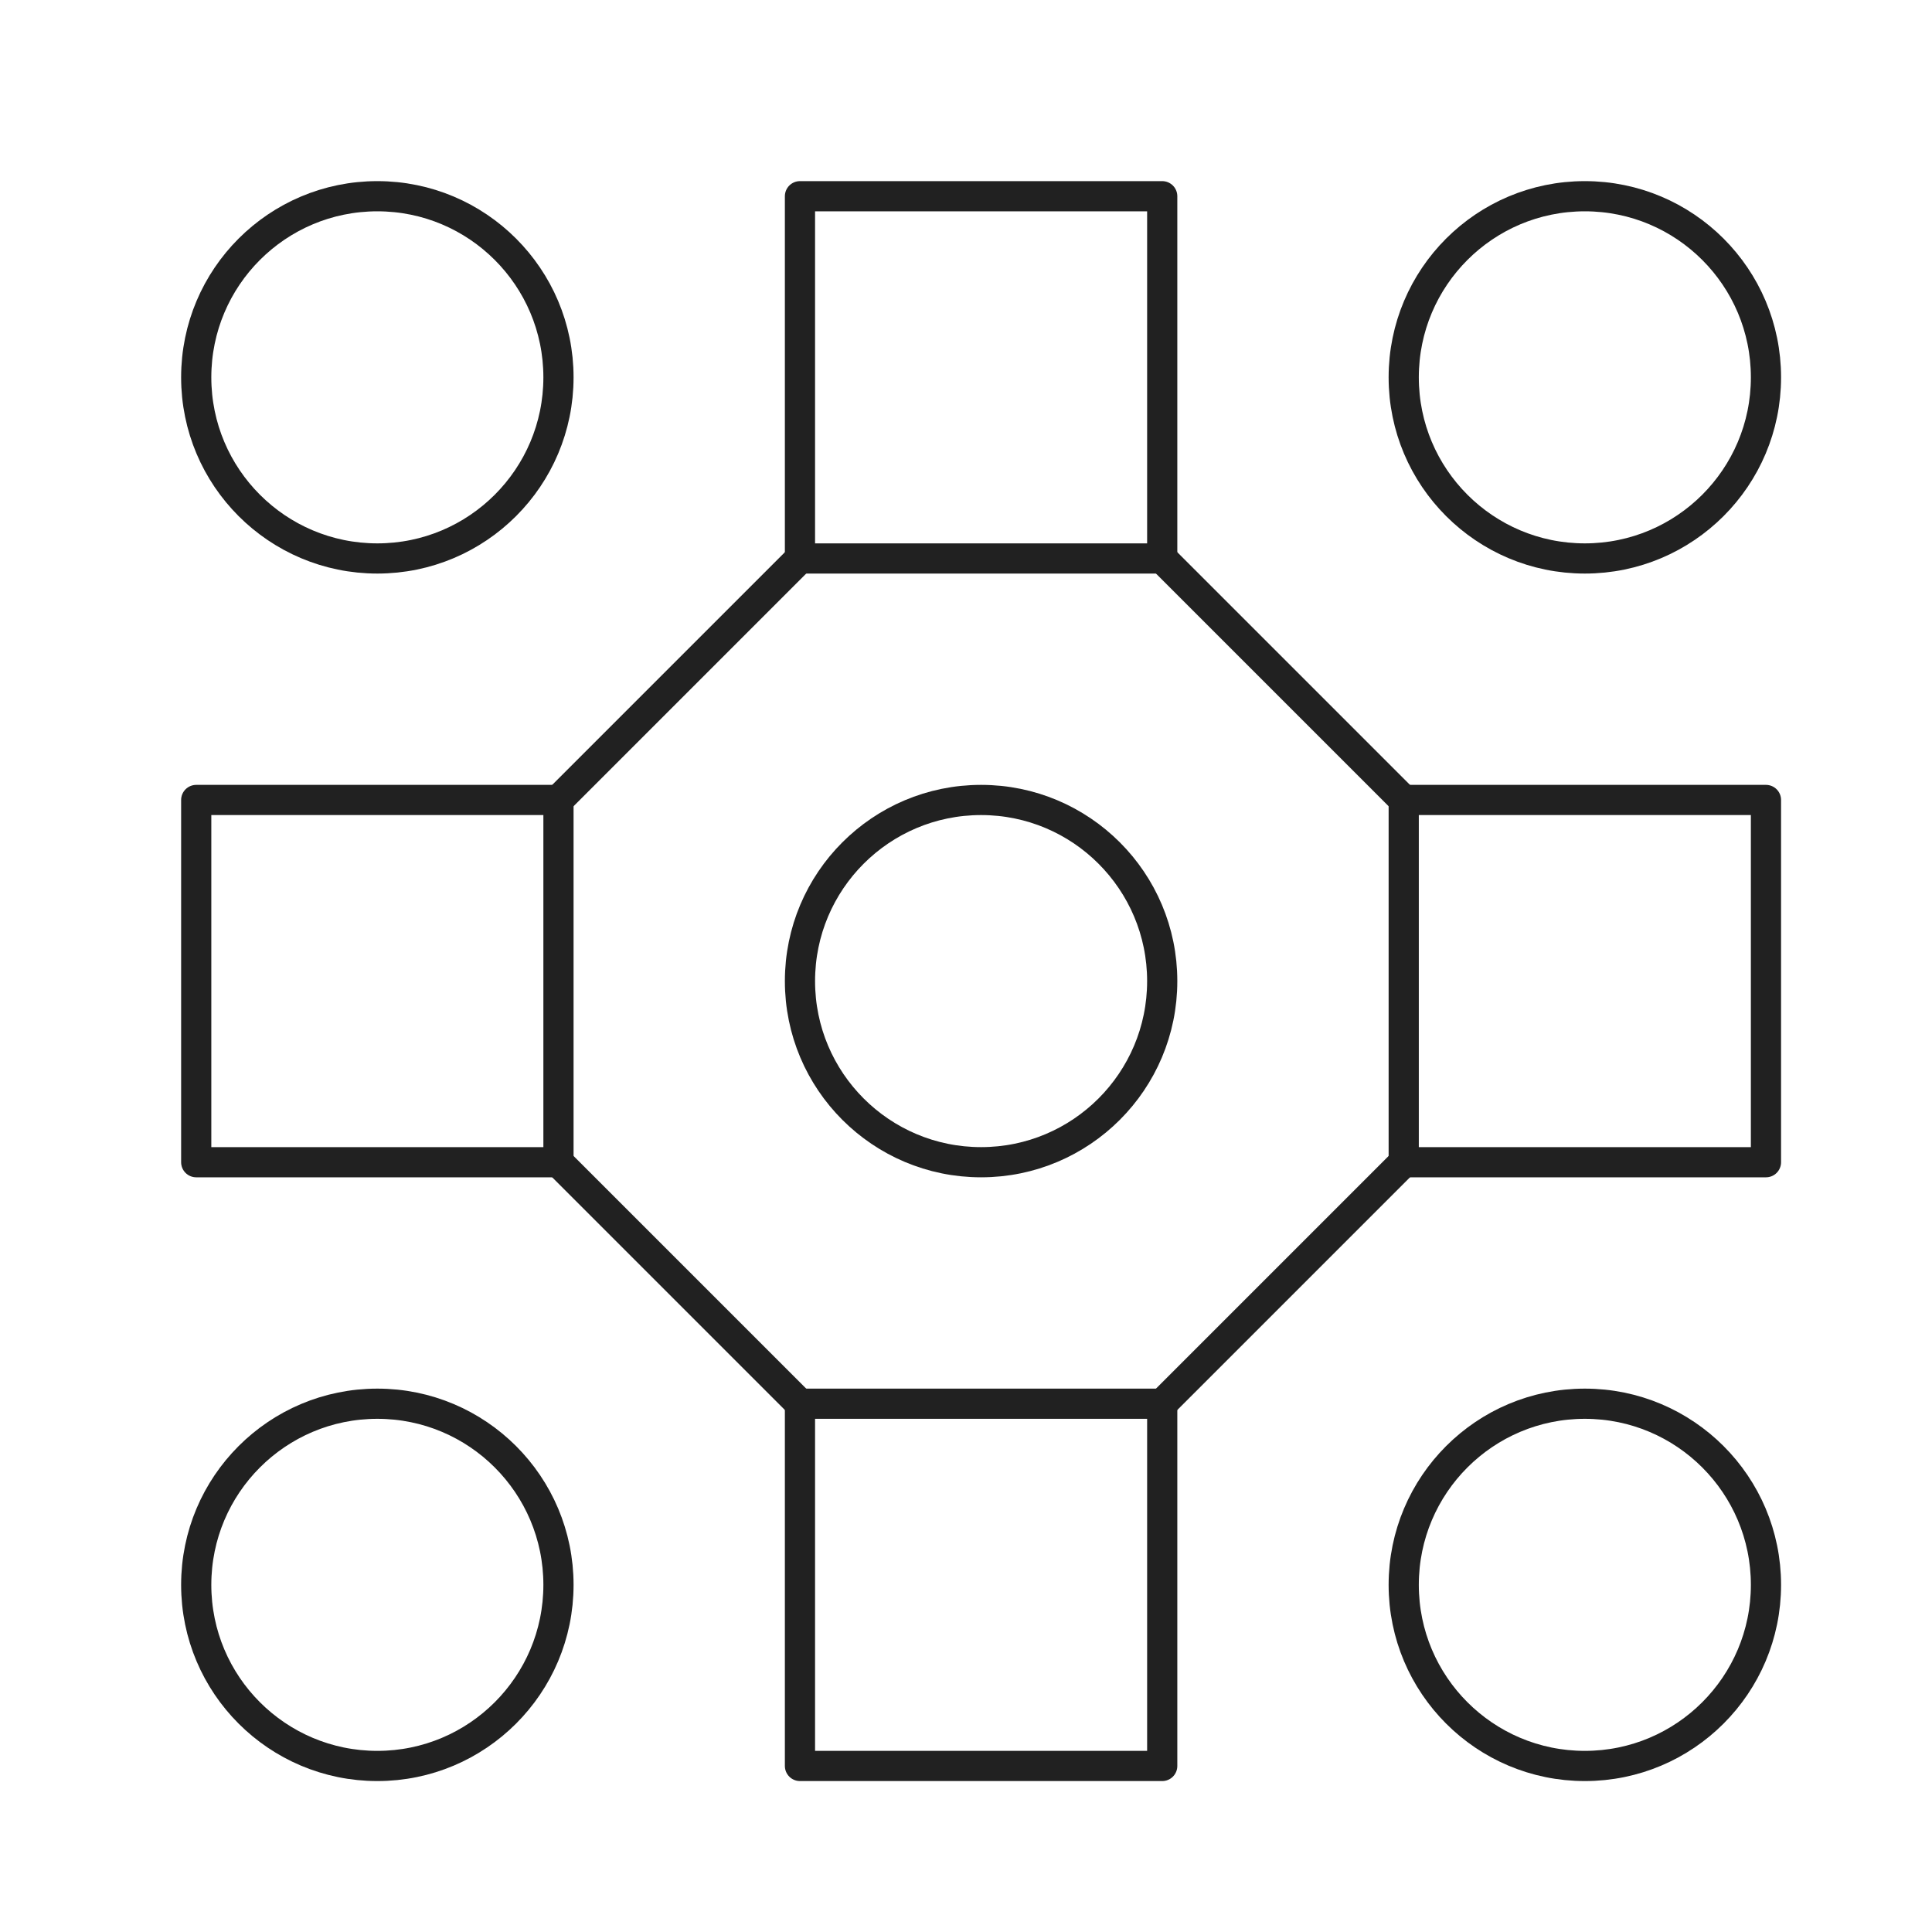 <svg xmlns="http://www.w3.org/2000/svg" height="64" width="64" viewBox="0 0 64 64" aria-hidden="true"><g stroke-linecap="round" stroke-width="1" fill="none" stroke="#212121" stroke-linejoin="round" class="nc-icon-wrapper" transform="translate(0.5 0.5)"><circle cx="32" cy="32" r="6"/><circle cx="12" cy="12" r="6"/><circle cx="52" cy="12" r="6"/><circle cx="12" cy="52" r="6"/><circle cx="52" cy="52" r="6"/><line x1="18" y1="26" x2="26" y2="18" stroke="#212121"/><line x1="18" y1="38" x2="26" y2="46" stroke="#212121"/><line x1="46" y1="26" x2="38" y2="18" stroke="#212121"/><line x1="46" y1="38" x2="38" y2="46" stroke="#212121"/><rect x="26" y="6" width="12" height="12" stroke="#212121"/><rect x="6" y="26" width="12" height="12" stroke="#212121"/><rect x="26" y="46" width="12" height="12" stroke="#212121"/><rect x="46" y="26" width="12" height="12" stroke="#212121"/></g></svg>